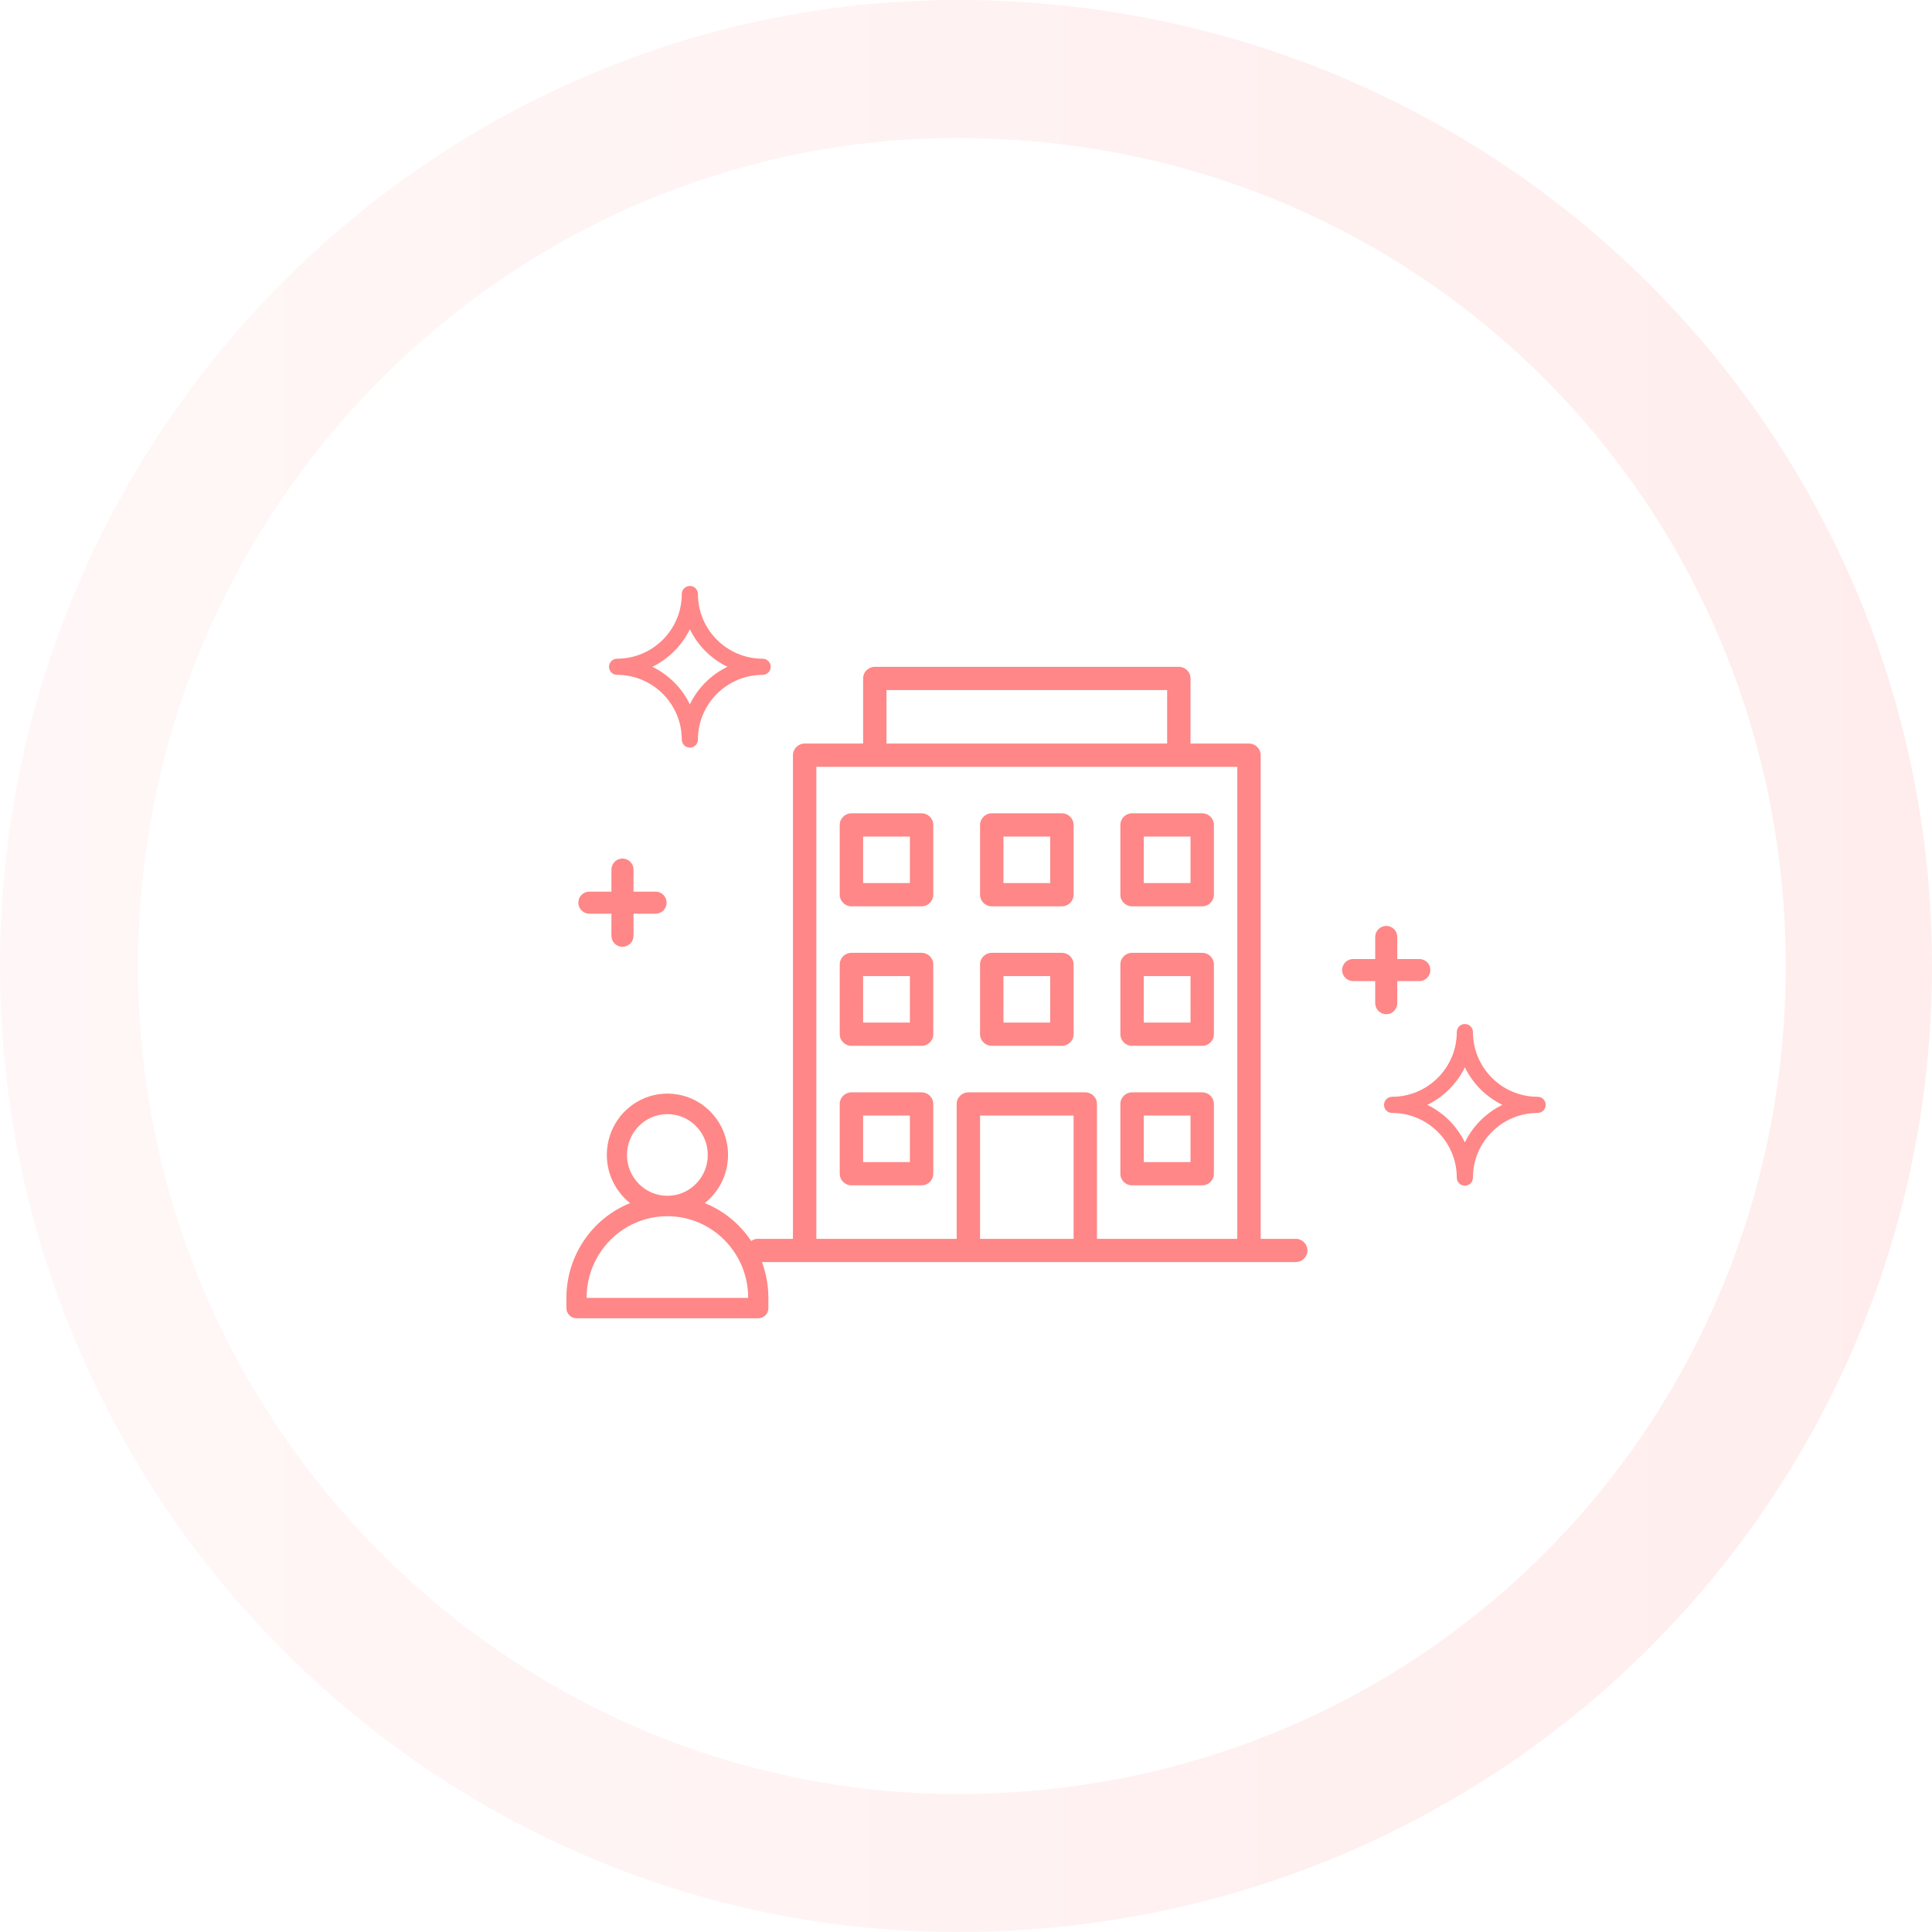<svg 
 xmlns="http://www.w3.org/2000/svg"
 xmlns:xlink="http://www.w3.org/1999/xlink"
 width="210px" height="210px">
<defs>
<linearGradient id="PSgrad_0" x1="0%" x2="100%" y1="0%" y2="0%">
  <stop offset="0%" stop-color="rgb(255,247,247)" stop-opacity="1" />
  <stop offset="100%" stop-color="rgb(255,237,237)" stop-opacity="1" />
</linearGradient>
<filter filterUnits="userSpaceOnUse" id="Filter_0" x="6px" y="6px" width="199px" height="199px"  >
    <feOffset in="SourceAlpha" dx="0" dy="0" />
    <feGaussianBlur result="blurOut" stdDeviation="3.162" />
    <feFlood flood-color="rgb(0, 0, 0)" result="floodOut" />
    <feComposite operator="atop" in="floodOut" in2="blurOut" />
    <feComponentTransfer><feFuncA type="linear" slope="0.1"/></feComponentTransfer>
    <feMerge>
    <feMergeNode/>
    <feMergeNode in="SourceGraphic"/>
  </feMerge>
</filter>

</defs>
<path fill-rule="evenodd"  fill="rgb(255, 255, 255)"
 d="M104.1,0.000 C162.990,0.000 210.000,47.010 210.000,105.000 C210.000,162.990 162.990,210.000 104.1,210.000 C47.010,210.000 -0.000,162.990 -0.000,105.000 C-0.000,47.010 47.010,0.000 104.1,0.000 Z"/>
<path fill="url(#PSgrad_0)"
 d="M104.1,0.000 C162.990,0.000 210.000,47.010 210.000,105.000 C210.000,162.990 162.990,210.000 104.1,210.000 C47.010,210.000 -0.000,162.990 -0.000,105.000 C-0.000,47.010 47.010,0.000 104.1,0.000 Z"/>
<g filter="url(#Filter_0)">
<path fill-rule="evenodd"  fill="rgb(255, 255, 255)"
 d="M104.1,15.001 C154.706,15.001 194.1,55.294 194.1,105.000 C194.1,154.706 154.706,195.000 104.1,195.000 C55.295,195.000 15.000,154.706 15.000,105.000 C15.000,55.294 55.295,15.001 104.1,15.001 Z"/>
</g>
<path fill-rule="evenodd"  fill="rgb(255, 135, 135)"
 d="M150.679,110.240 C151.341,110.240 151.878,109.702 151.878,109.040 L151.878,106.641 L154.277,106.641 C154.939,106.641 155.476,106.104 155.476,105.442 C155.476,104.779 154.939,104.242 154.277,104.242 L151.878,104.242 L151.878,101.843 C151.878,101.180 151.341,100.643 150.679,100.643 C150.017,100.643 149.479,101.180 149.479,101.843 L149.479,104.242 L147.081,104.242 C146.419,104.242 145.881,104.779 145.881,105.442 C145.881,106.104 146.419,106.641 147.081,106.641 L149.479,106.641 L149.479,109.040 C149.479,109.702 150.017,110.240 150.679,110.240 Z"/>
<path fill-rule="evenodd"  fill="rgb(255, 135, 135)"
 d="M67.660,102.914 C68.322,102.914 68.860,102.377 68.860,101.715 L68.860,99.316 L71.258,99.316 C71.920,99.316 72.457,98.779 72.457,98.117 C72.457,97.454 71.920,96.917 71.258,96.917 L68.860,96.917 L68.860,94.518 C68.860,93.856 68.322,93.319 67.660,93.319 C66.998,93.319 66.460,93.856 66.460,94.518 L66.460,96.917 L64.062,96.917 C63.398,96.917 62.863,97.454 62.863,98.117 C62.863,98.779 63.398,99.316 64.062,99.316 L66.460,99.316 L66.460,101.715 C66.460,102.377 66.998,102.914 67.660,102.914 Z"/>
<path fill-rule="evenodd"  fill="rgb(255, 135, 135)"
 d="M82.894,71.598 C79.017,71.598 75.863,68.444 75.863,64.567 C75.863,64.083 75.471,63.689 74.986,63.689 C74.499,63.689 74.106,64.083 74.106,64.567 C74.106,68.444 70.952,71.598 67.076,71.598 C66.591,71.598 66.198,71.991 66.198,72.476 C66.198,72.961 66.591,73.355 67.076,73.355 C70.952,73.355 74.106,76.509 74.106,80.386 C74.106,80.871 74.499,81.265 74.986,81.265 C75.471,81.265 75.863,80.871 75.863,80.386 C75.863,76.509 79.017,73.355 82.894,73.355 C83.379,73.355 83.772,72.961 83.772,72.476 C83.772,71.991 83.379,71.598 82.894,71.598 ZM74.986,76.558 C74.122,74.782 72.679,73.339 70.904,72.476 C72.679,71.614 74.122,70.171 74.986,68.396 C75.848,70.171 77.290,71.614 79.065,72.476 C77.290,73.339 75.848,74.782 74.986,76.558 Z"/>
<path fill-rule="evenodd"  fill="rgb(255, 135, 135)"
 d="M167.133,119.215 C163.257,119.215 160.104,116.061 160.104,112.184 C160.104,111.699 159.710,111.306 159.225,111.306 C158.740,111.306 158.346,111.699 158.346,112.184 C158.346,116.061 155.192,119.215 151.316,119.215 C150.831,119.215 150.438,119.608 150.438,120.093 C150.438,120.578 150.831,120.973 151.316,120.973 C155.192,120.973 158.346,124.125 158.346,128.003 C158.346,128.487 158.740,128.880 159.225,128.880 C159.710,128.880 160.104,128.487 160.104,128.003 C160.104,124.125 163.257,120.973 167.133,120.973 C167.619,120.973 168.012,120.578 168.012,120.093 C168.012,119.608 167.619,119.215 167.133,119.215 ZM159.225,124.174 C158.362,122.398 156.919,120.956 155.145,120.093 C156.919,119.231 158.362,117.788 159.225,116.013 C160.087,117.788 161.530,119.231 163.305,120.093 C161.530,120.956 160.087,122.398 159.225,124.174 Z"/>
<path fill-rule="evenodd"  fill="rgb(255, 135, 135)"
 d="M140.843,137.182 L82.379,137.182 C81.678,137.182 81.108,136.617 81.108,135.919 C81.108,135.221 81.678,134.655 82.379,134.655 L86.192,134.655 L86.192,82.085 C86.192,81.386 86.761,80.820 87.463,80.820 L93.817,80.820 L93.817,73.744 C93.817,73.046 94.387,72.481 95.089,72.481 L128.134,72.481 C128.836,72.481 129.404,73.046 129.404,73.744 L129.404,80.820 L135.759,80.820 C136.461,80.820 137.030,81.386 137.030,82.085 L137.030,134.655 L140.843,134.655 C141.545,134.655 142.114,135.221 142.114,135.919 C142.114,136.617 141.545,137.182 140.843,137.182 ZM106.527,134.655 L110.340,134.655 L112.882,134.655 L116.695,134.655 L116.695,121.259 L106.527,121.259 L106.527,134.655 ZM126.862,75.008 L96.359,75.008 L96.359,80.820 L126.862,80.820 L126.862,75.008 ZM134.488,83.348 L88.734,83.348 L88.734,134.655 L103.986,134.655 L103.986,119.996 C103.986,119.298 104.554,118.733 105.256,118.733 L117.967,118.733 C118.667,118.733 119.236,119.298 119.236,119.996 L119.236,134.655 L134.488,134.655 L134.488,83.348 ZM123.049,88.403 L130.676,88.403 C131.377,88.403 131.946,88.969 131.946,89.667 L131.946,97.249 C131.946,97.947 131.377,98.513 130.676,98.513 L123.049,98.513 C122.348,98.513 121.779,97.947 121.779,97.249 L121.779,89.667 C121.779,88.969 122.348,88.403 123.049,88.403 ZM124.321,95.985 L129.404,95.985 L129.404,90.931 L124.321,90.931 L124.321,95.985 ZM123.049,103.568 L130.676,103.568 C131.377,103.568 131.946,104.133 131.946,104.831 L131.946,112.414 C131.946,113.111 131.377,113.677 130.676,113.677 L123.049,113.677 C122.348,113.677 121.779,113.111 121.779,112.414 L121.779,104.831 C121.779,104.133 122.348,103.568 123.049,103.568 ZM124.321,111.150 L129.404,111.150 L129.404,106.095 L124.321,106.095 L124.321,111.150 ZM123.049,118.733 L130.676,118.733 C131.377,118.733 131.946,119.298 131.946,119.996 L131.946,127.579 C131.946,128.276 131.377,128.842 130.676,128.842 L123.049,128.842 C122.348,128.842 121.779,128.276 121.779,127.579 L121.779,119.996 C121.779,119.298 122.348,118.733 123.049,118.733 ZM124.321,126.314 L129.404,126.314 L129.404,121.259 L124.321,121.259 L124.321,126.314 ZM115.424,113.677 L107.799,113.677 C107.096,113.677 106.527,113.111 106.527,112.414 L106.527,104.831 C106.527,104.133 107.096,103.568 107.799,103.568 L115.424,103.568 C116.126,103.568 116.695,104.133 116.695,104.831 L116.695,112.414 C116.695,113.111 116.126,113.677 115.424,113.677 ZM114.152,106.095 L109.069,106.095 L109.069,111.150 L114.152,111.150 L114.152,106.095 ZM115.424,98.513 L107.799,98.513 C107.096,98.513 106.527,97.947 106.527,97.249 L106.527,89.667 C106.527,88.969 107.096,88.403 107.799,88.403 L115.424,88.403 C116.126,88.403 116.695,88.969 116.695,89.667 L116.695,97.249 C116.695,97.947 116.126,98.513 115.424,98.513 ZM114.152,90.931 L109.069,90.931 L109.069,95.985 L114.152,95.985 L114.152,90.931 ZM100.173,128.842 L92.547,128.842 C91.844,128.842 91.276,128.276 91.276,127.579 L91.276,119.996 C91.276,119.298 91.844,118.733 92.547,118.733 L100.173,118.733 C100.874,118.733 101.443,119.298 101.443,119.996 L101.443,127.579 C101.443,128.276 100.874,128.842 100.173,128.842 ZM98.901,121.259 L93.817,121.259 L93.817,126.314 L98.901,126.314 L98.901,121.259 ZM100.173,113.677 L92.547,113.677 C91.844,113.677 91.276,113.111 91.276,112.414 L91.276,104.831 C91.276,104.133 91.844,103.568 92.547,103.568 L100.173,103.568 C100.874,103.568 101.443,104.133 101.443,104.831 L101.443,112.414 C101.443,113.111 100.874,113.677 100.173,113.677 ZM98.901,106.095 L93.817,106.095 L93.817,111.150 L98.901,111.150 L98.901,106.095 ZM100.173,98.513 L92.547,98.513 C91.844,98.513 91.276,97.947 91.276,97.249 L91.276,89.667 C91.276,88.969 91.844,88.403 92.547,88.403 L100.173,88.403 C100.874,88.403 101.443,88.969 101.443,89.667 L101.443,97.249 C101.443,97.947 100.874,98.513 100.173,98.513 ZM98.901,90.931 L93.817,90.931 L93.817,95.985 L98.901,95.985 L98.901,90.931 Z"/>
<path fill-rule="evenodd"  fill="rgb(255, 135, 135)"
 d="M76.605,130.773 C79.470,128.508 79.976,124.324 77.736,121.428 C75.495,118.532 71.355,118.019 68.490,120.285 C65.625,122.549 65.118,126.734 67.359,129.630 C67.688,130.056 68.069,130.440 68.490,130.773 C64.315,132.452 61.573,136.531 61.566,141.073 L61.566,142.182 C61.566,142.795 62.058,143.292 62.663,143.292 L82.423,143.292 C83.029,143.292 83.520,142.795 83.520,142.182 L83.520,141.073 C83.514,136.533 80.777,132.455 76.605,130.773 ZM68.151,125.540 C68.151,123.088 70.118,121.101 72.542,121.101 C74.968,121.101 76.934,123.088 76.934,125.540 C76.934,127.991 74.968,129.978 72.542,129.978 C70.118,129.978 68.151,127.991 68.151,125.540 ZM63.761,141.073 C63.761,136.170 67.693,132.197 72.542,132.197 C77.393,132.197 81.325,136.170 81.325,141.073 L63.761,141.073 Z"/>
</svg>